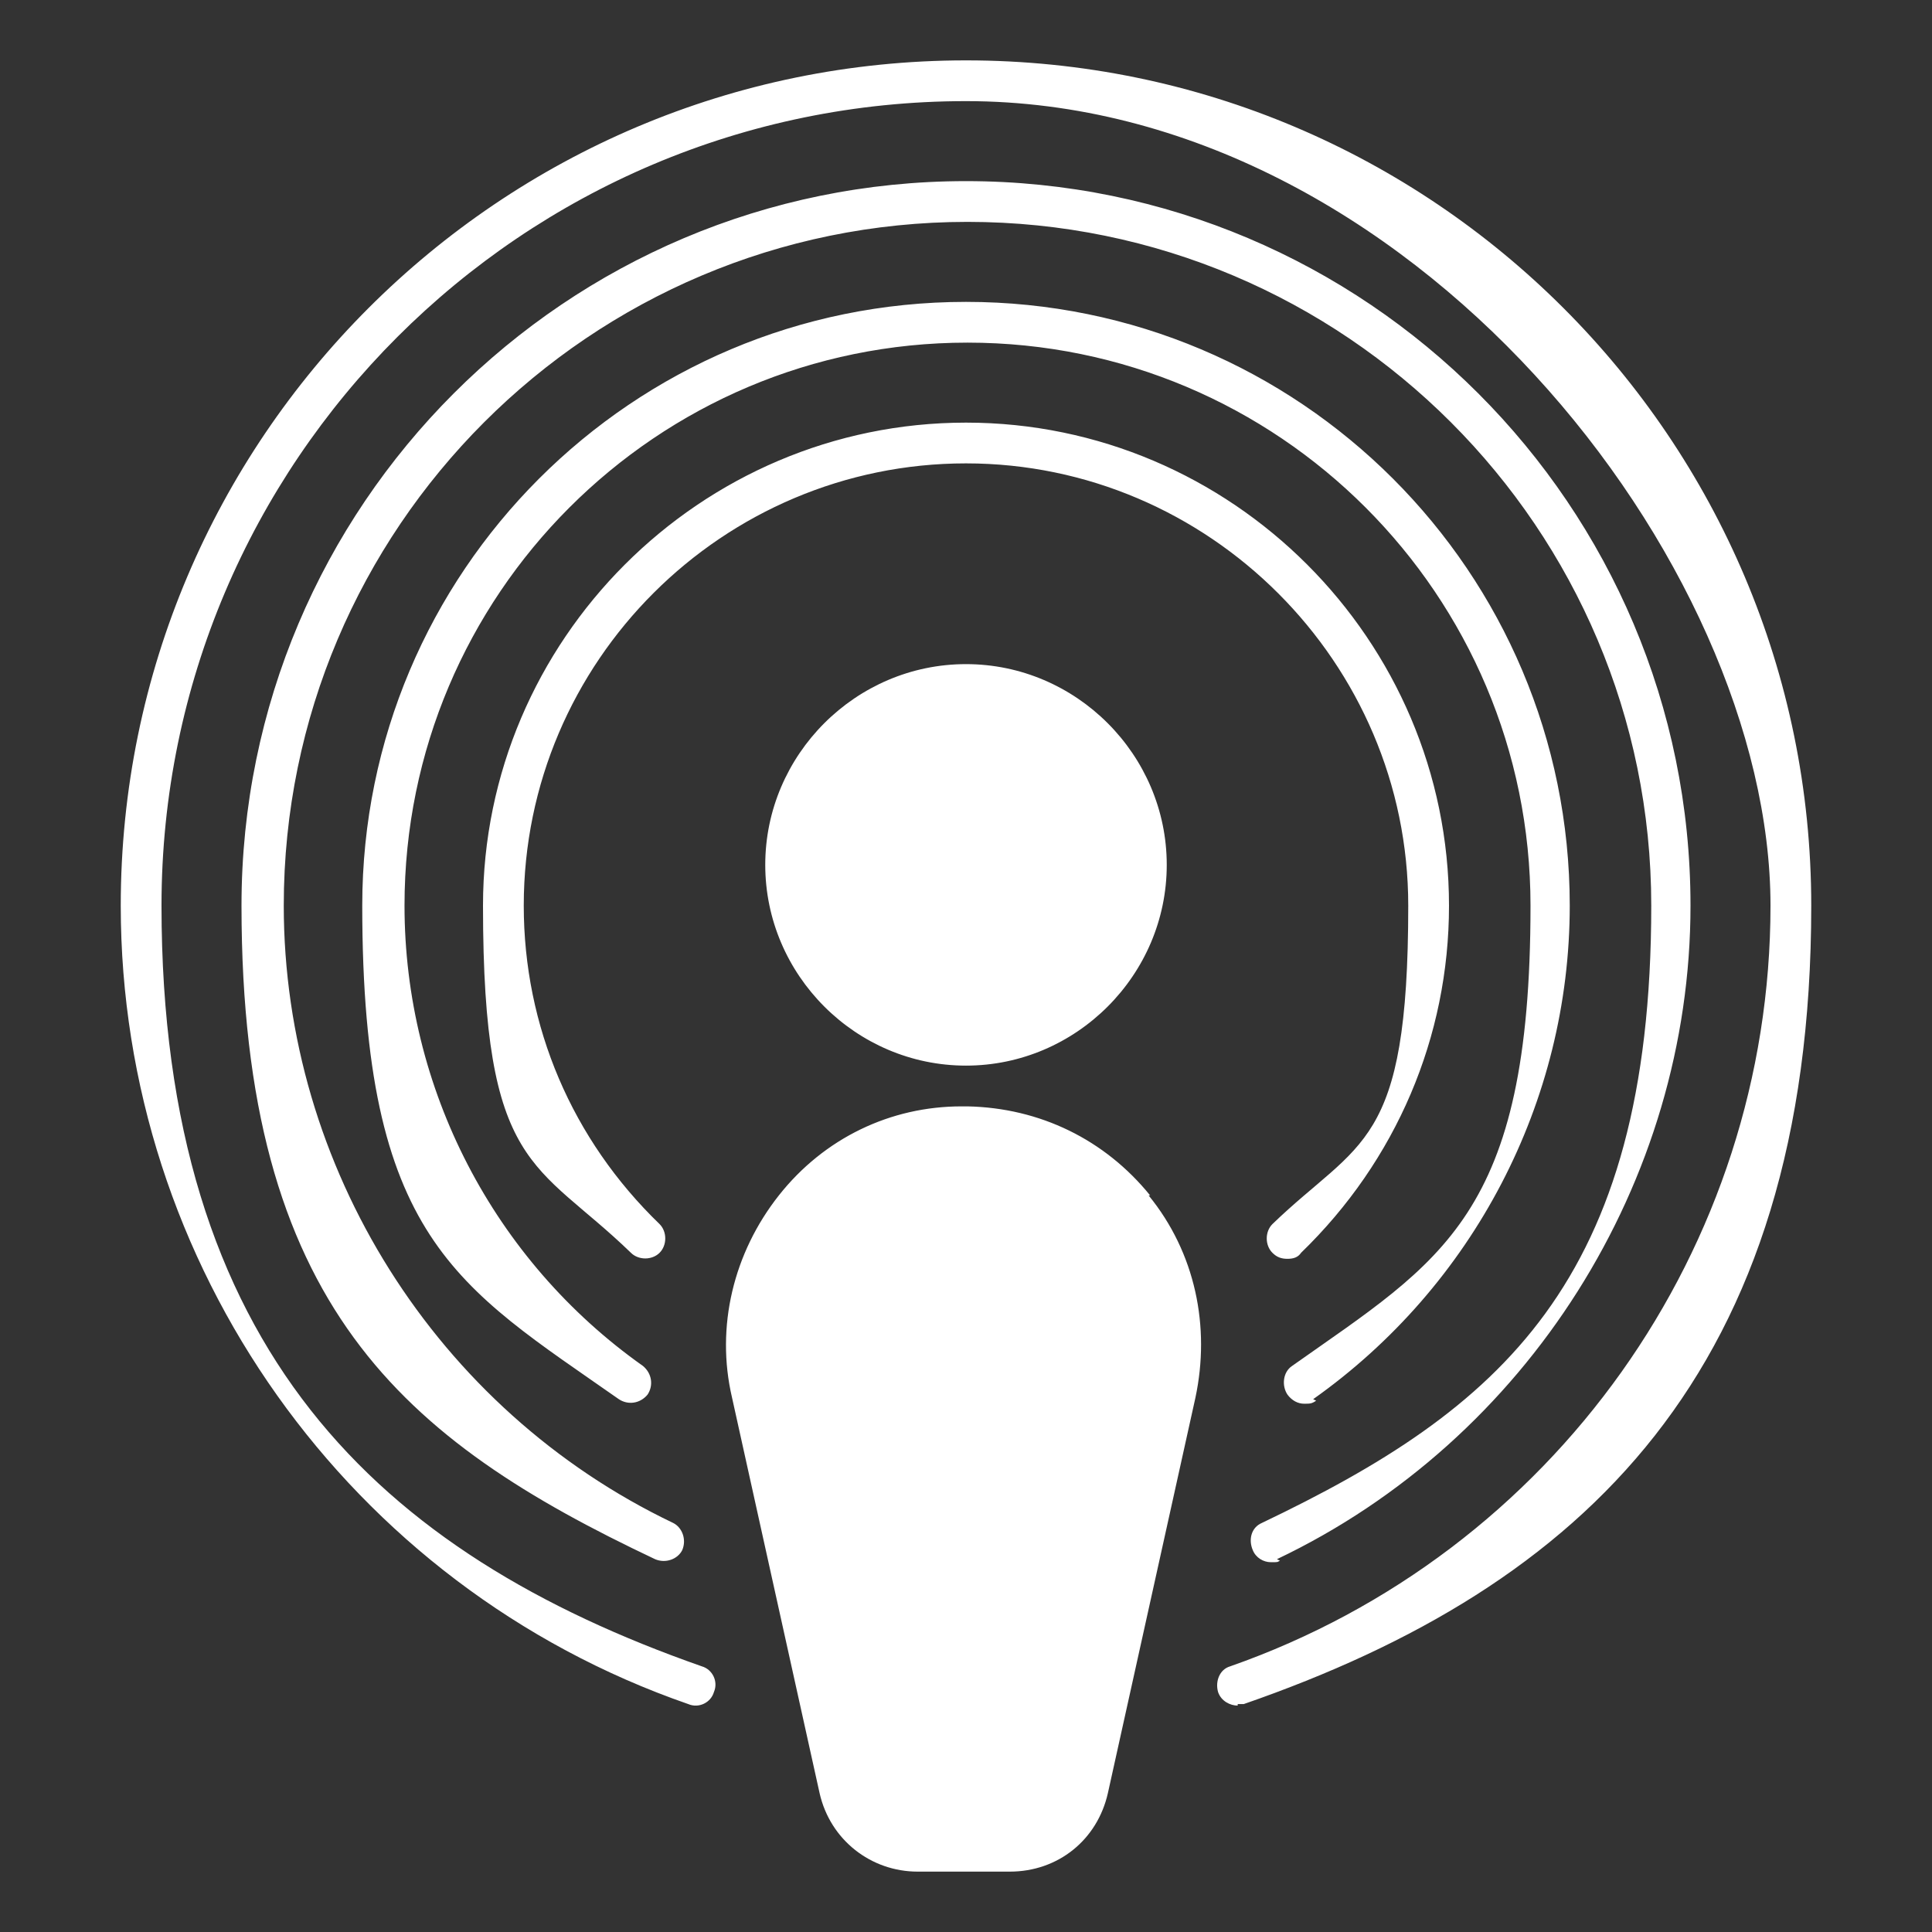 <?xml version="1.0" encoding="UTF-8"?>
<svg id="Layer_1" xmlns="http://www.w3.org/2000/svg" version="1.1" viewBox="0 0 128 128">
  <rect x="0" y="0" width="128" height="128" fill="#333333" stroke="none"/>
  <!-- Generator: Adobe Illustrator 29.8.1, SVG Export Plug-In . SVG Version: 2.1.1 Build 2)  -->
  <defs>
    <style>
      .st0 {
        fill: #fff;
      }
    </style>
  </defs>
  <path class="st0" d="M82,113c-.5,0-1.1-.3-1.3-.9-.2-.7.1-1.5.8-1.7,21.4-7.5,35.8-27.7,35.8-50.4S93.4,6.7,64,6.7c-29.4,0-53.3,23.9-53.3,53.3s14.4,42.9,35.8,50.4c.7.2,1.1,1,.8,1.7-.2.7-1,1.1-1.7.8-22.5-7.8-37.6-29.1-37.6-52.9,0-30.9,25.1-56,56-56s56,25.1,56,56-15.1,45.1-37.6,52.9c-.1,0-.3,0-.4,0h0ZM84.6,103.3c16.6-7.9,27.4-25,27.4-43.3,0-26.5-21.5-48-48-48S16,33.5,16,60s10.7,35.4,27.4,43.3c.7.3,1.5,0,1.8-.6.3-.7,0-1.5-.6-1.8-15.7-7.5-25.8-23.6-25.8-40.9,0-25,20.3-45.3,45.3-45.3s45.3,20.3,45.3,45.3-10.1,33.4-25.8,40.9c-.7.3-.9,1.1-.6,1.8.2.5.7.8,1.2.8s.4,0,.6-.1h0ZM87,92.7c10.6-7.5,17-19.7,17-32.7,0-22.1-17.9-40-40-40S24,37.9,24,60s6.3,25.2,17,32.7c.6.4,1.4.3,1.9-.3.4-.6.3-1.4-.3-1.9-9.9-7-15.8-18.4-15.8-30.5,0-20.6,16.7-37.3,37.3-37.3s37.3,16.7,37.3,37.3-5.9,23.5-15.8,30.5c-.6.4-.7,1.3-.3,1.9.3.4.7.6,1.1.6s.5,0,.8-.2h0ZM86.2,83c6.3-6.1,9.8-14.3,9.8-23,0-17.6-14.4-32-32-32s-32,14.4-32,32,3.5,16.9,9.8,23c.5.5,1.4.5,1.9,0,.5-.5.5-1.4,0-1.9-5.8-5.6-9-13.1-9-21.1,0-16.2,13.2-29.3,29.3-29.3s29.3,13.2,29.3,29.3-3.2,15.5-9,21.1c-.5.5-.5,1.4,0,1.9.3.3.6.4,1,.4s.7-.1.9-.4h0ZM64,44c-7.3,0-13.3,6-13.3,13.3s6,13.3,13.3,13.3,13.3-6,13.3-13.3-6-13.3-13.3-13.3ZM76.2,79.2c-3-3.7-7.3-5.8-12.1-5.9h-.4c-4.7,0-9.1,2.1-12.1,5.9-3,3.8-4.2,8.7-3.1,13.4l5.8,26.2c.7,3.1,3.4,5.2,6.5,5.2h6.1c3.2,0,5.8-2.1,6.5-5.2l5.8-26.2c1-4.7,0-9.6-3.1-13.4h0Z"/>
</svg>